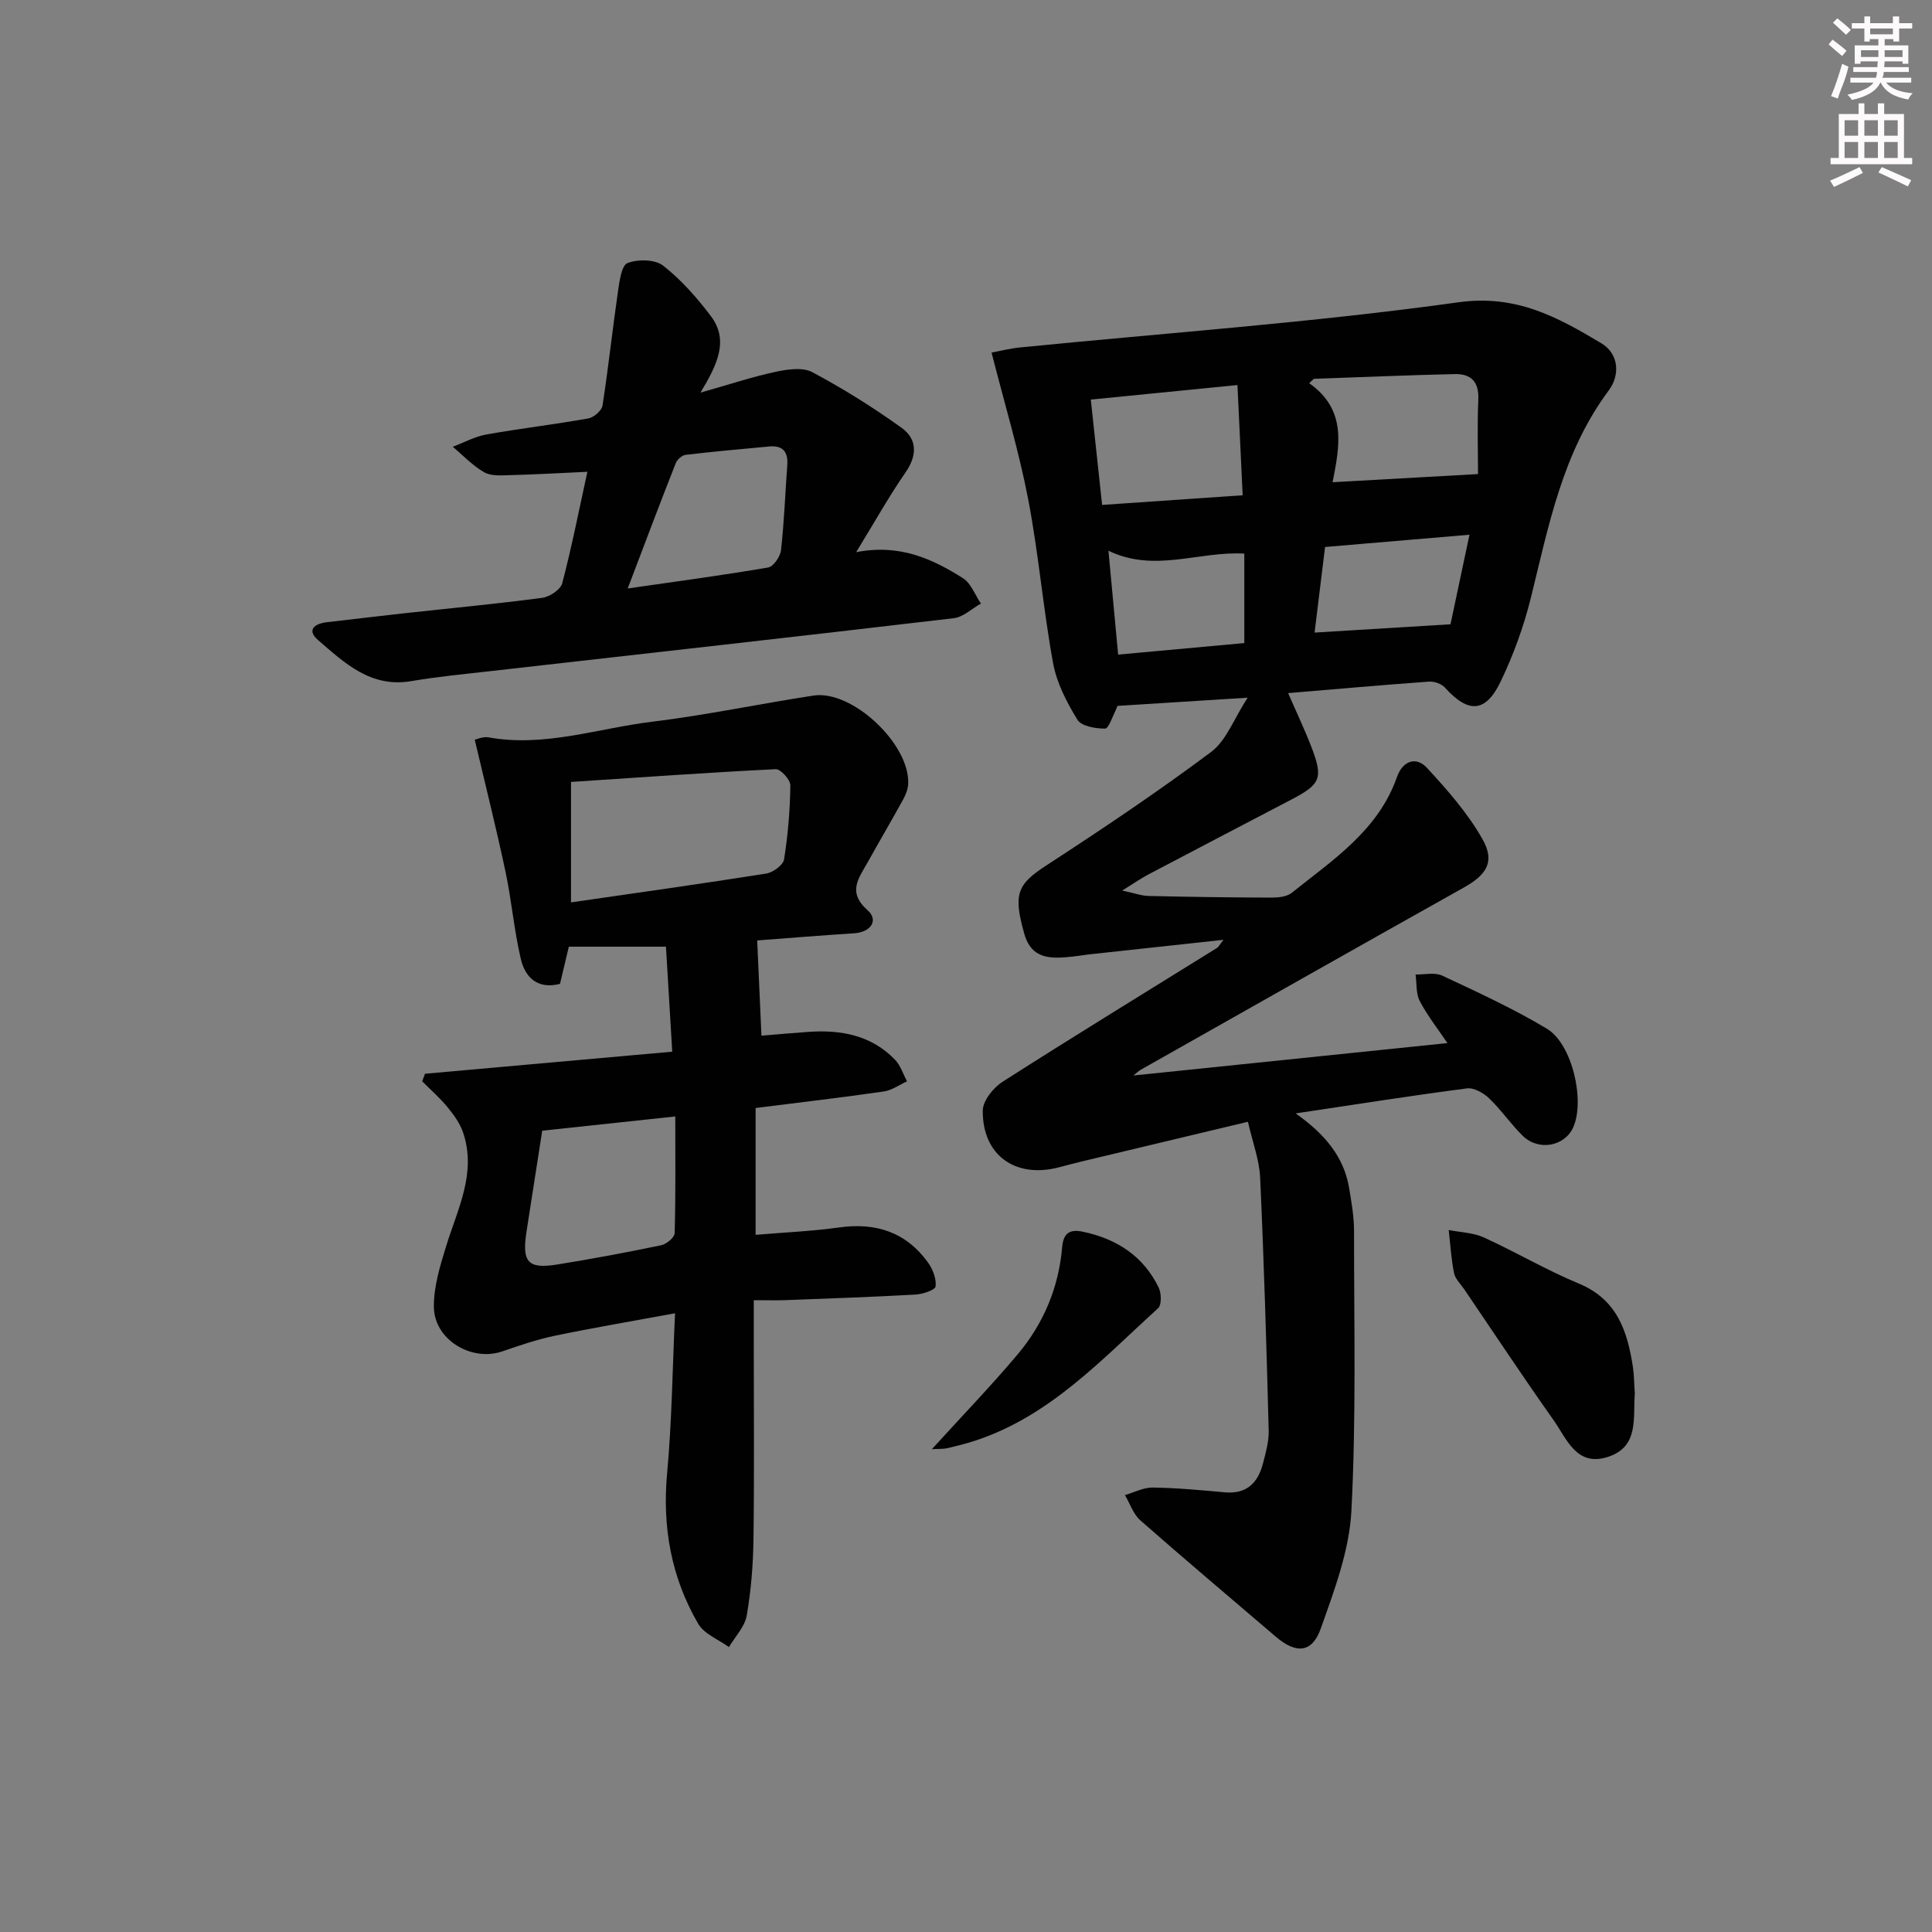 <svg enable-background="new 0 0 400 400" viewBox="0 0 400 400" xmlns="http://www.w3.org/2000/svg"><rect x="0" y="0" width="400" height="400" fill="#808080" stroke="none"/><g fill="#010102"><path d="m253.31 194.58c-9.77 1.06-18.77 2.03-27.76 3.01-1.15.13-2.3.34-3.45.46-4.28.44-8.48.75-10.03-4.71-2.37-8.38-1.41-10.27 4.65-14.22 11.54-7.51 23-15.19 34.02-23.43 3.17-2.37 4.73-6.88 7.57-11.24-9.67.61-17.93 1.13-27 1.7.18-.55.02.21-.31.88-.69 1.37-1.47 3.82-2.21 3.82-1.97 0-4.89-.48-5.72-1.83-2.21-3.6-4.29-7.62-5.04-11.72-2.06-11.26-3-22.73-5.16-33.96-1.93-10.01-4.9-19.81-7.58-30.34 1.58-.29 3.75-.85 5.95-1.07 30.24-3.01 60.6-5.15 90.68-9.34 12.03-1.68 20.59 3.09 29.62 8.48 3.62 2.16 3.93 6.55 1.53 9.77-9.57 12.82-12.43 28-16.13 42.97-1.47 5.92-3.6 11.78-6.24 17.28-3.12 6.53-6.72 6.63-11.54 1.27-.71-.79-2.21-1.31-3.29-1.24-9.57.69-19.13 1.54-29.18 2.38 1.7 3.9 3.38 7.43 4.79 11.07 2.53 6.55 1.97 7.8-4.17 11-9.88 5.16-19.75 10.32-29.61 15.51-1.45.76-2.79 1.71-5.36 3.3 2.55.54 3.99 1.09 5.44 1.12 8.49.19 16.99.32 25.49.34 1.41 0 3.15-.18 4.17-.99 8.53-6.83 17.91-12.91 21.8-24.01 1.11-3.17 3.85-4.39 6.19-1.87 4.23 4.58 8.45 9.38 11.5 14.76 2.67 4.72.84 7.4-3.92 10.06-22.33 12.51-44.6 25.13-66.88 37.72-.4.23-.73.57-1.47 1.16 21.77-2.25 43.12-4.45 65.02-6.71-1.87-2.78-4.09-5.58-5.73-8.69-.82-1.55-.61-3.66-.87-5.51 1.85.04 3.97-.49 5.51.23 7.33 3.43 14.73 6.83 21.67 10.99 5.26 3.15 7.92 14.86 5.47 20.4-1.74 3.95-7.18 5-10.45 1.79-2.49-2.44-4.48-5.39-7-7.8-1.15-1.1-3.13-2.21-4.56-2.03-11.46 1.49-22.88 3.3-35.47 5.18 6.04 4.26 10 8.98 11.08 15.49.49 2.93 1.01 5.91 1.01 8.87-.01 19.33.46 38.69-.55 57.97-.43 8.21-3.54 16.43-6.34 24.33-1.82 5.11-5.14 5.26-9.36 1.64-9.34-8-18.76-15.92-28-24.05-1.46-1.29-2.14-3.46-3.18-5.23 1.92-.55 3.84-1.59 5.76-1.56 4.98.07 9.96.54 14.93.99 4.5.4 6.85-1.96 7.88-5.96.58-2.24 1.25-4.58 1.19-6.85-.46-17.44-.97-34.89-1.77-52.32-.17-3.73-1.58-7.4-2.53-11.59-11.72 2.8-23.11 5.51-34.5 8.24-1.61.39-3.21.83-4.82 1.24-8.92 2.23-15.64-2.59-15.58-11.77.01-2.04 2.17-4.76 4.1-5.99 14.68-9.39 29.55-18.48 44.35-27.68.35-.19.55-.64 1.39-1.71zm3.97-92.04c-.37-7.81-.71-14.98-1.08-22.82-10.63 1.05-20.25 2.01-30.36 3.01.79 7.42 1.54 14.42 2.34 21.81 9.84-.68 19.16-1.32 29.1-2zm18.62-2.7c10.26-.57 19.69-1.1 30.11-1.69 0-4.31-.18-9.88.06-15.44.16-3.7-1.54-5.34-4.89-5.26-9.72.22-19.43.64-29.15.98-.33.3-.65.6-.98.9 7.9 5.56 6.29 13.09 4.85 20.51zm-46.41 14.18c.7 7.47 1.34 14.31 2.01 21.51 9.05-.83 17.58-1.61 26.12-2.39 0-6.72 0-12.63 0-18.52-9.41-.55-18.58 4.03-28.13-.6zm42.68 16.95c9.53-.58 18.55-1.14 28.14-1.72 1.19-5.61 2.47-11.67 3.93-18.54-10.38.88-20.06 1.71-29.9 2.54-.73 6.01-1.43 11.69-2.17 17.72z"/><path d="m87.99 222.31c16.75-1.5 33.5-2.99 51.19-4.57-.44-7.42-.87-14.44-1.3-21.74-6.81 0-13.36 0-20.11 0-.66 2.78-1.23 5.15-1.83 7.7-4.64 1.18-7.21-1.32-8.11-5.16-1.4-5.94-1.9-12.08-3.17-18.06-1.91-9-4.16-17.94-6.37-27.33.41-.08 1.7-.69 2.84-.49 11.61 2.1 22.65-1.87 33.91-3.24 11.18-1.36 22.25-3.71 33.39-5.41 8-1.22 19.98 10.05 19.6 18.28-.05 1.1-.51 2.27-1.05 3.25-2.4 4.36-4.93 8.66-7.35 13.01-1.81 3.25-4.28 6.13.01 9.92 2.28 2.01.74 4.53-2.82 4.76-7.1.45-14.19 1.04-20.05 1.48.3 6.68.57 12.87.88 19.71 2.99-.24 6.36-.54 9.73-.78 6.73-.47 13.01.68 17.91 5.75 1.15 1.19 1.68 2.97 2.5 4.49-1.6.72-3.14 1.86-4.81 2.1-8.71 1.25-17.45 2.28-26.54 3.42v26.26c5.84-.5 11.61-.74 17.3-1.53 7.62-1.07 13.86.98 18.4 7.27.99 1.38 1.76 3.38 1.56 4.95-.1.75-2.69 1.6-4.2 1.68-8.96.5-17.93.81-26.9 1.15-1.95.07-3.91.01-6.54.01v8.92c0 13.5.12 27-.06 40.5-.07 5.31-.49 10.66-1.4 15.88-.4 2.32-2.41 4.36-3.68 6.52-2.17-1.58-5.14-2.71-6.37-4.83-5.58-9.6-7.46-20.01-6.43-31.18.99-10.72 1.1-21.53 1.64-33.1-8.74 1.61-16.84 2.98-24.88 4.65-3.7.77-7.31 2.01-10.89 3.24-6.36 2.19-14.08-2.4-14.16-9.19-.05-4.16 1.26-8.44 2.51-12.5 2.36-7.72 6.37-15.17 3.55-23.59-.64-1.9-1.91-3.67-3.2-5.24-1.59-1.94-3.51-3.62-5.28-5.4.19-.54.39-1.05.58-1.56zm30.23-35.48c13.88-2.01 27.17-3.87 40.42-5.97 1.4-.22 3.5-1.75 3.69-2.93.81-5.06 1.24-10.21 1.3-15.33.02-1.16-2.02-3.4-3.02-3.35-14.16.7-28.3 1.71-42.39 2.64zm-5.96 47.27c-1.13 7.28-2.2 14.11-3.26 20.95-.97 6.27.3 7.73 6.38 6.75 7.19-1.16 14.36-2.5 21.49-3.98 1.1-.23 2.78-1.6 2.81-2.48.22-7.93.13-15.86.13-24.19-9.71 1.04-18.72 2.01-27.55 2.95z"/><path d="m121.61 97.68c-5.73.26-10.84.56-15.94.69-1.82.05-3.95.24-5.4-.58-2.41-1.36-4.38-3.49-6.53-5.29 2.31-.87 4.55-2.11 6.93-2.54 7.02-1.25 14.12-2.08 21.14-3.33 1.13-.2 2.76-1.61 2.93-2.65 1.22-7.84 2.06-15.75 3.2-23.61.31-2.11.73-5.43 1.99-5.91 2.14-.83 5.69-.77 7.37.54 3.74 2.93 6.99 6.63 9.88 10.45 3.78 5.01 1.34 10.05-2.16 15.84 6.08-1.72 10.74-3.28 15.52-4.3 2.47-.53 5.63-1.01 7.63.06 6.4 3.41 12.6 7.29 18.49 11.52 3.22 2.31 3.3 5.65.84 9.21-3.45 4.99-6.43 10.32-10.24 16.54 9.03-1.75 15.76 1.38 22.1 5.38 1.68 1.06 2.51 3.47 3.73 5.26-1.87 1.05-3.65 2.8-5.62 3.03-31.99 3.77-64.01 7.34-96.02 10.97-5.44.62-10.91 1.14-16.31 2.06-8.37 1.43-13.79-3.75-19.28-8.49-2.41-2.07-.79-3.41 1.83-3.71 5.28-.6 10.55-1.25 15.83-1.83 9.57-1.05 19.16-1.95 28.71-3.21 1.54-.2 3.82-1.69 4.17-3.01 1.97-7.5 3.47-15.14 5.21-23.09zm8.35 24.16c10.28-1.49 19.71-2.74 29.09-4.35 1.09-.19 2.5-2.26 2.65-3.58.65-5.86.87-11.76 1.3-17.64.2-2.77-.98-4.09-3.75-3.83-5.77.53-11.54 1.05-17.3 1.73-.76.09-1.76.98-2.05 1.74-3.26 8.27-6.39 16.59-9.94 25.93z"/><path d="m338.47 288.54c-.4 5.03.92 10.98-5.55 13.09-6.52 2.12-8.52-3.7-11.24-7.56-6.33-8.95-12.38-18.09-18.54-27.16-.75-1.1-1.86-2.14-2.1-3.35-.59-2.92-.76-5.93-1.1-8.9 2.44.49 5.07.54 7.27 1.54 6.63 3.02 12.95 6.76 19.67 9.55 7.97 3.3 10.07 9.91 11.21 17.35.25 1.81.25 3.65.38 5.44z"/><path d="m192.93 300.04c6.31-6.94 12.29-13.12 17.81-19.69 5.33-6.35 8.47-13.83 9.17-22.16.25-2.96 1.66-3.73 4.26-3.18 7.01 1.46 12.55 5.03 15.73 11.58.57 1.18.62 3.59-.14 4.28-11.62 10.54-22.37 22.35-37.94 27.43-1.88.61-3.81 1.09-5.74 1.54-.78.18-1.62.11-3.15.2z"/></g><path d="m378.6 9.2.8-1c.9.7 1.9 1.4 2.9 2.3l-.9 1.1c-1.1-.9-2-1.7-2.8-2.4zm.5 10.7c.9-2.1 1.6-4.3 2.3-6.7.4.2.8.4 1.3.6-.7 3.1-1.5 4.3-2.2 6.6zm.4-15.2.9-.9c1 .8 2 1.6 2.8 2.4l-1 1c-1-.9-1.9-1.8-2.7-2.5zm12.5-1.3h1.2v1.4h2.7v1.1h-2.7v2.7h-1.2v-.5h-1.8v1.3h4.9v3.8h-1.2v-.5h-3.7c0 .4-.1.9-.1 1.2h5.1v1h-5.2c0 .5-.1.9-.3 1.2h6v1h-5.2c1.1 1.3 2.9 2 5.5 2.2-.4.4-.7.8-.9 1.3-2.9-.5-4.8-1.6-5.7-3.5h-.1c-.8 1.7-2.7 2.9-5.9 3.6-.2-.4-.6-.8-.9-1.1 2.8-.6 4.6-1.4 5.4-2.5h-4.8v-1h5.3c.1-.3.2-.7.2-1.2h-4.9v-1h5c0-.4 0-.8.1-1.2h-3.6v.5h-1.2v-3.8h4.9v-1.3h-1.8v.5h-1.1v-2.7h-2.6v-1.1h2.6v-1.4h1.2v1.4h4.7v-1.4zm-6.7 8.4h3.6c0-.4 0-.9 0-1.4h-3.6zm1.9-4.7h4.7v-1.2h-4.7zm6.7 3.3h-3.7v1.4h3.7z" fill="#fcfafa"/><path d="m384.7 21.4h1.3v2.2h2.8v-2.2h1.3v2.2h4.1v9.1h1.7v1.3h-16.9v-1.3h1.7v-9.1h4.1v-2.2zm.3 13.2.7 1.2c-1.8.9-3.8 1.9-6 2.9-.2-.4-.5-.8-.8-1.3 2.4-1 4.4-2 6.1-2.8zm-3.1-6.5h2.8v-3.2h-2.8zm0 4.6h2.8v-3.3h-2.8v3.2zm4.1-4.6h2.8v-3.2h-2.8zm0 4.6h2.8v-3.3h-2.8zm3.6 1.9c2.1.9 4.1 1.8 6.1 2.7l-.7 1.3c-2.2-1.1-4.2-2-6.1-2.9zm3.3-9.7h-2.8v3.2h2.8zm-2.8 7.8h2.8v-3.3h-2.8z" fill="#fcfafa"/></svg>